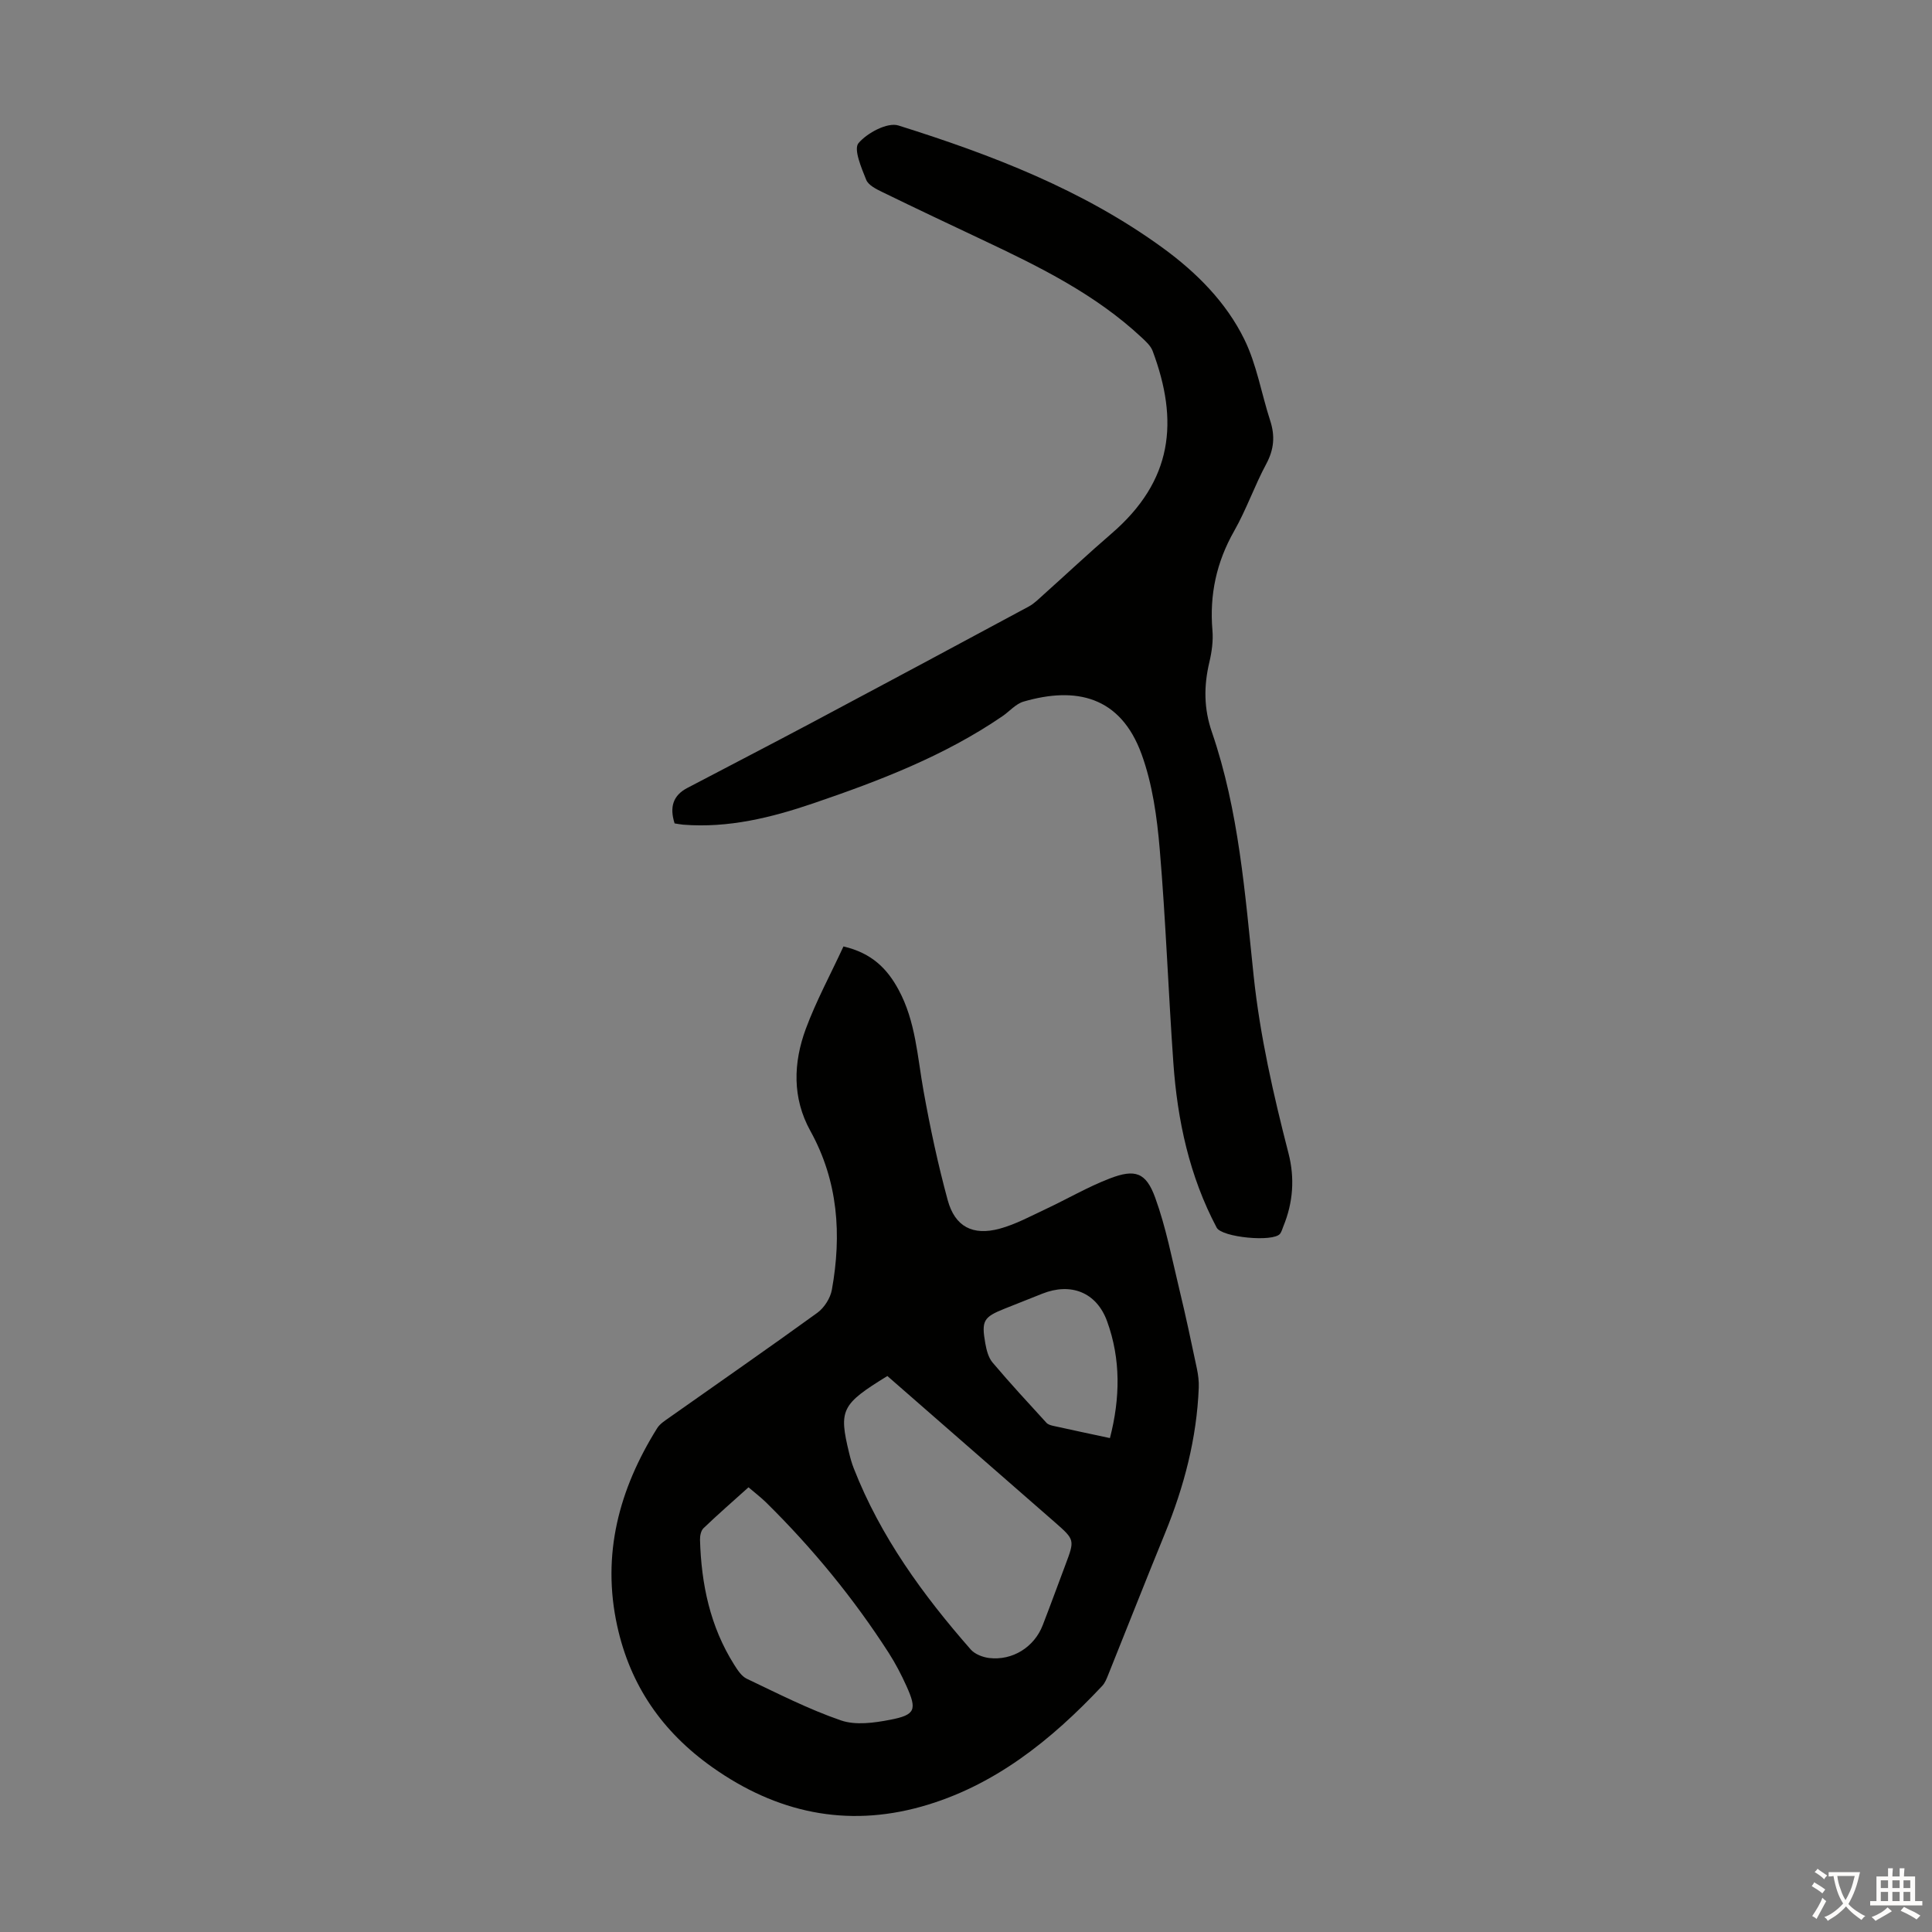 <svg enable-background="new 0 0 400 400" viewBox="0 0 400 400" xmlns="http://www.w3.org/2000/svg"><rect x="0" y="0" width="400" height="400" fill="#808080" stroke="none"/><path d="m174.63 195.95c5.92 1.38 9.08 4.66 11.4 8.95 3.56 6.56 3.9 13.89 5.19 21.03 1.36 7.57 2.97 15.12 4.99 22.54 1.5 5.51 5.2 7.43 10.78 5.91 3.3-.9 6.39-2.59 9.51-4.05 4.44-2.08 8.71-4.59 13.27-6.34 5.25-2.02 7.5-1.27 9.41 4 2.23 6.15 3.47 12.66 5.01 19.04 1.31 5.41 2.46 10.86 3.61 16.31.27 1.29.44 2.64.39 3.95-.41 10.51-3.04 20.51-7.01 30.21-3.98 9.72-7.81 19.49-11.73 29.23-.33.82-.67 1.71-1.26 2.33-10.56 11.24-22.44 20.8-37.5 25-15.5 4.32-29.91 1.24-43.18-8.15-10.4-7.35-17.02-16.95-19.72-29.26-3.26-14.83.39-28.35 8.27-40.96.56-.9 1.59-1.54 2.49-2.18 10.23-7.23 20.53-14.36 30.67-21.71 1.43-1.04 2.7-3.03 3.01-4.77 2.05-11.4 1.31-22.47-4.45-32.88-3.78-6.83-3.54-14.1-.95-21.13 2.15-5.8 5.14-11.3 7.8-17.07zm9.09 88.94c-9.53 5.86-10.09 6.99-7.92 15.93.26 1.08.56 2.17.97 3.2 5.53 14.14 14.31 26.2 24.22 37.5.85.96 2.45 1.58 3.78 1.75 4.85.59 9.36-2.25 11.11-6.78 1.61-4.16 3.14-8.35 4.71-12.53 1.93-5.14 1.95-5.16-2.19-8.79-11.52-10.07-23.06-20.13-34.68-30.28zm-28.75 23.04c-3.24 2.92-6.35 5.62-9.32 8.47-.53.51-.74 1.59-.72 2.39.26 9.19 2.09 17.97 7.07 25.86.69 1.1 1.52 2.4 2.62 2.92 6.42 3.05 12.8 6.32 19.49 8.62 3.04 1.05 6.88.51 10.2-.13 5.23-1.01 5.58-2.07 3.35-7.01-1.05-2.33-2.25-4.63-3.63-6.79-7.28-11.33-15.78-21.68-25.36-31.14-1.09-1.07-2.32-2.01-3.7-3.19zm74.83-10.19c2.14-8.29 2.26-16.36-.59-24.19-2.2-6.05-7.55-8.05-13.43-5.7-2.59 1.04-5.18 2.05-7.77 3.09-4.38 1.75-4.84 2.48-4.02 7.16.25 1.4.64 2.98 1.52 4.01 3.6 4.26 7.39 8.36 11.15 12.47.34.37.97.54 1.5.65 3.78.84 7.58 1.64 11.64 2.51z" fill="#010100"/><path d="m139.67 170.48c-1.08-3.39-.32-5.79 2.61-7.33 8.49-4.46 17.01-8.86 25.48-13.36 15.09-8.03 30.16-16.1 45.22-24.21 1.16-.62 2.12-1.62 3.12-2.51 4.66-4.17 9.22-8.46 13.96-12.54 12.81-11.01 14.02-23.34 8.58-37.87-.4-1.07-1.41-1.98-2.29-2.8-9.55-8.92-21.08-14.6-32.73-20.1-6.97-3.29-13.94-6.58-20.87-9.96-1.28-.62-2.95-1.43-3.41-2.57-.99-2.47-2.65-6.34-1.6-7.59 1.8-2.13 5.99-4.37 8.27-3.66 19.33 6.07 38.23 13.32 54.79 25.39 6.92 5.05 13.05 11.18 16.83 18.9 2.56 5.22 3.53 11.22 5.35 16.82 1.03 3.16.8 5.95-.81 8.95-2.43 4.52-4.12 9.45-6.65 13.9-3.67 6.45-5.12 13.19-4.5 20.54.19 2.18-.13 4.49-.64 6.64-1.16 4.89-1.15 9.58.52 14.42 5.61 16.33 6.86 33.46 8.65 50.45 1.32 12.51 4.1 24.66 7.22 36.79 1.32 5.13.96 10.2-1.07 15.13-.21.52-.35 1.1-.68 1.53-1.4 1.78-12.05.75-13.12-1.27-5.65-10.67-8.13-22.21-8.97-34.13-1.04-14.73-1.57-29.5-2.82-44.21-.56-6.63-1.5-13.46-3.75-19.66-4.38-12.06-13.63-14.06-24.45-10.91-1.61.47-2.9 2.02-4.36 3.02-12.03 8.23-25.49 13.38-39.16 18.04-8.72 2.97-17.61 5.16-26.95 4.42-.55-.05-1.09-.16-1.77-.26z" fill="#010100"/><g fill="#fcfbfa"><path d="m377.9 391.2c-.2.3-.4.5-.6.8-.7-.6-1.4-1-2.2-1.5.2-.3.4-.5.5-.8.6.4 1.4.8 2.3 1.5zm-1.8 6.1c-.2-.2-.5-.4-.9-.6.4-.6.8-1.2 1.2-1.9s.7-1.3.9-1.9c.3.3.5.5.8.7-.7 1.3-1.4 2.6-2 3.7zm2.2-9c-.3.3-.5.5-.6.8-.6-.6-1.3-1.1-2-1.5.3-.3.5-.5.6-.7.6.5 1.3.9 2 1.4zm.3.2v-.9h2 4.5c-.3 1.3-.6 2.5-1 3.6s-.9 2.1-1.4 3c.4.5 1 1 1.6 1.4s1.2.8 1.9 1.1c-.3.2-.5.4-.8.8-.4-.3-1-.7-1.6-1.2s-1.2-1.1-1.6-1.6c-.5.6-1.1 1.1-1.7 1.6s-1.4.9-2.1 1.4c-.1-.3-.3-.5-.7-.8.6-.2 1.2-.5 1.9-1s1.4-1.1 2-1.8c-.5-.8-.9-1.6-1.2-2.5s-.6-2-.8-3.2c-.4.1-.7.1-1 .1zm2.5 2.7c.3 1 .7 1.7 1 2.2.3-.5.6-1.1 1-2s.6-1.9.9-3h-3.2-.4c.1.9.3 1.8.7 2.8z"/><path d="m396.5 388.5v1.5 3.6h1.5v.9c-.4 0-1 0-1.7 0h-7.9c-.5 0-.9 0-1.2 0v-.9h1.3v-3.5c0-.7 0-1.2 0-1.6h2.4c0-.8 0-1.4 0-1.7h1c0 .3-.1.8-.1 1.7h1.5c0-.8 0-1.4 0-1.7h1c0 .3-.1.9-.1 1.7zm-8.2 9.2c-.2-.3-.5-.5-.8-.8.8-.3 1.4-.6 1.9-.9s1-.7 1.4-1.1c.3.3.6.5.9.8-1.6 1-2.8 1.6-3.4 2zm2.6-6.8v-1.6h-1.5v1.6zm0 2.7v-1.9h-1.5v1.9zm2.4-2.7v-1.6h-1.5v1.6zm0 2.7v-1.9h-1.5v1.9zm.2 2 .7-.8c.4.2.9.5 1.6.8s1.3.7 1.8 1c-.3.3-.5.5-.8.8-.4-.3-1.5-1-3.3-1.8zm2-4.7v-1.6h-1.4v1.6zm0 2.7v-1.9h-1.4v1.9z"/></g></svg>
